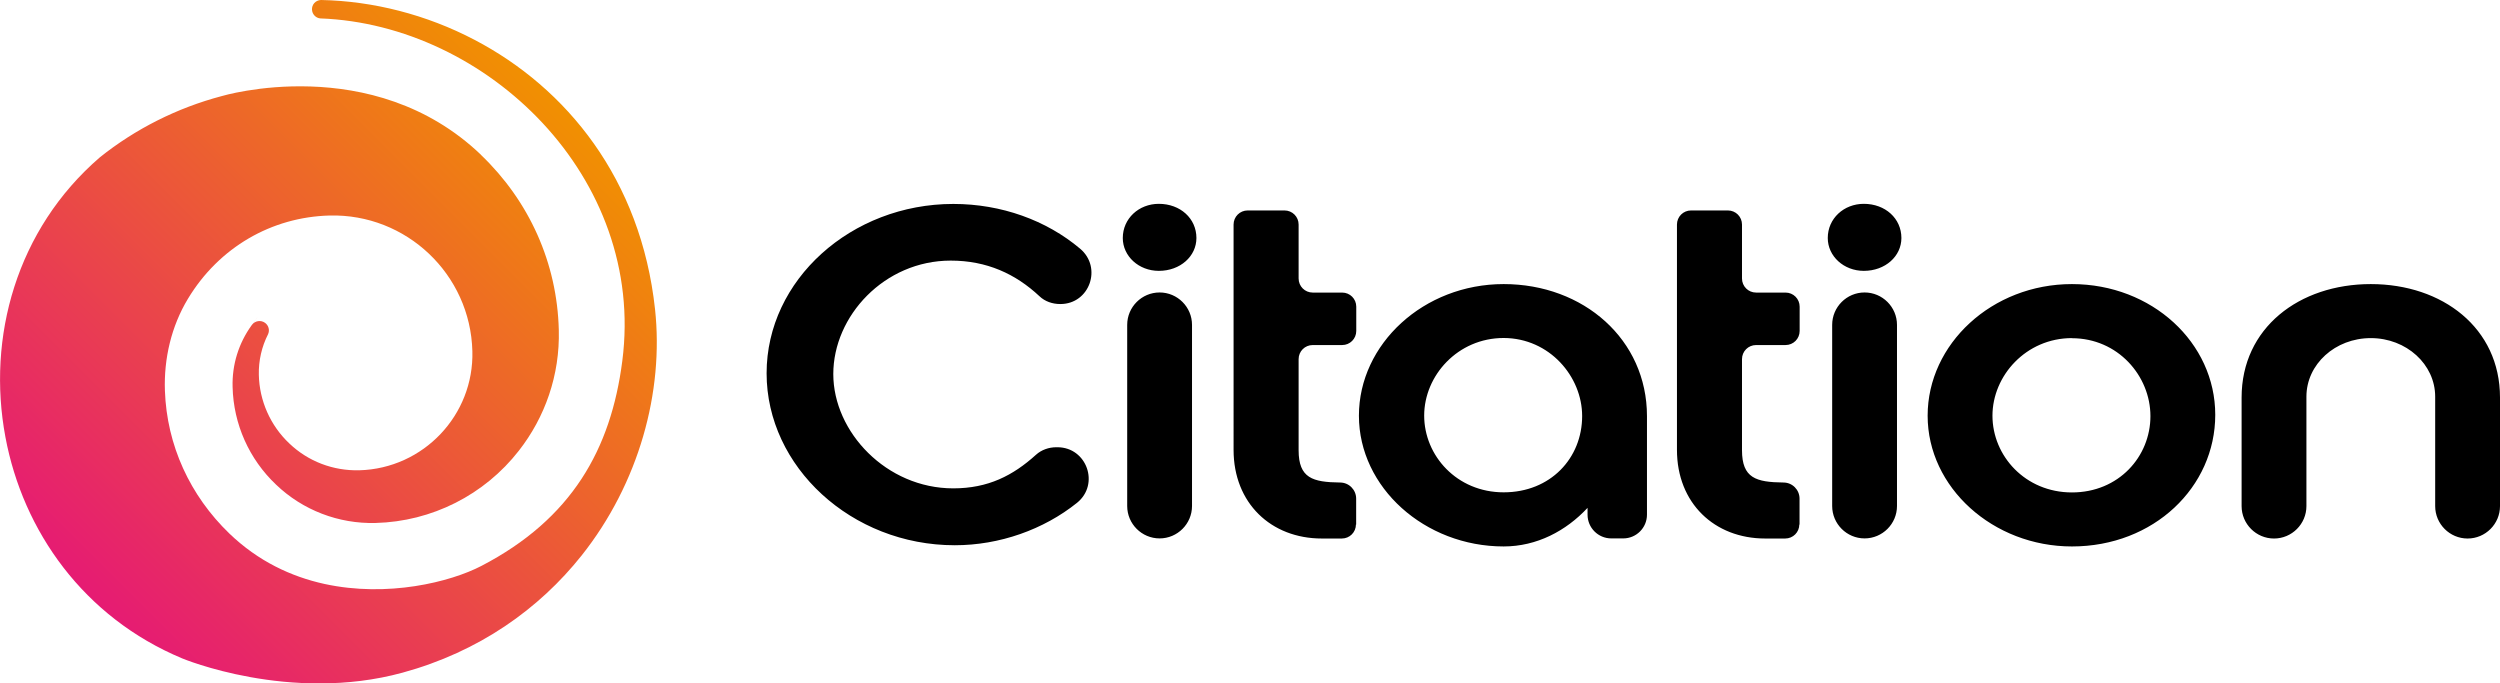 <?xml version="1.0" encoding="utf-8"?>
<!-- Generator: Adobe Illustrator 29.6.0, SVG Export Plug-In . SVG Version: 9.03 Build 0)  -->
<svg version="1.1" id="Ebene_1" xmlns="http://www.w3.org/2000/svg" xmlns:xlink="http://www.w3.org/1999/xlink" x="0px" y="0px"
	 viewBox="0 0 226.78 62" style="enable-background:new 0 0 226.78 62;" xml:space="preserve">
<style type="text/css">
	.st0{fill:url(#SVGID_1_);}
</style>
<linearGradient id="SVGID_1_" gradientUnits="userSpaceOnUse" x1="8.648" y1="832.633" x2="52.39" y2="788.89" gradientTransform="matrix(1 0 0 1 0 -777.95)">
	<stop  offset="0" style="stop-color:#E61B73"/>
	<stop  offset="1" style="stop-color:#F19001"/>
</linearGradient>
<path class="st0" d="M43.62,14.04c4.4,4.21,6.92,9.83,7.07,15.89c0.11,4.11-1.26,7.93-3.62,10.95c-3.13,4.02-7.9,6.43-13,6.56
	c-3.35,0.09-6.61-1.16-9.03-3.48c-2.44-2.31-3.86-5.49-3.94-8.85c-0.06-2.03,0.55-3.98,1.73-5.61s0.01-0.03,0.03-0.04
	c0.28-0.37,0.81-0.45,1.19-0.17c0.32,0.24,0.43,0.66,0.27,1.02c-0.58,1.14-0.87,2.41-0.84,3.69c0.05,2.36,1.05,4.61,2.77,6.23
	c1.71,1.63,3.97,2.49,6.35,2.43c5.81-0.16,10.41-5.01,10.25-10.81c-0.18-6.97-5.99-12.48-12.96-12.3
	c-5.25,0.14-10.02,2.88-12.84,7.55c-1.51,2.5-2.19,5.43-2.09,8.34c0.17,4.94,2.27,9.51,5.85,12.96c2.61,2.51,5.61,3.91,8.62,4.57
	c5.73,1.25,11.43-0.17,14.25-1.64c8.19-4.26,11.74-10.58,12.77-18.58c2.16-16.68-12.3-30.52-27.39-31.08
	c-0.35-0.03-0.64-0.28-0.73-0.62c-0.12-0.45,0.14-0.9,0.59-1.02C29,0.01,29.07,0,29.15,0c4.7,0.1,9.52,1.32,13.89,3.61
	c8.35,4.37,15.1,12.63,16.38,24.44c0.81,7.49-1.46,15.79-6.66,22.34c-3.85,4.84-9.29,8.73-16.25,10.63
	c-10.21,2.79-19.97-1.29-19.97-1.29C7.59,56,2.08,48.17,0.49,39.64c-1.69-9.03,0.99-18.83,8.57-25.37c3.23-2.58,7-4.48,11.04-5.55
	c0,0,13.67-4.11,23.54,5.33L43.62,14.04z"/>
<g>
	<path d="M96.17,27.58c-0.69,0-1.38-0.23-1.88-0.71c-2.17-2.03-4.78-3.23-8.05-3.23c-6.02,0-10.65,5.03-10.65,10.29
		S80.41,44.3,86.47,44.3c3.17,0,5.42-1.16,7.51-3.05c0.5-0.45,1.17-0.68,1.84-0.68h0.1c2.67,0,3.86,3.36,1.78,5.04
		c-3.03,2.43-7.03,3.85-11.09,3.85c-9.37,0-17.07-7.12-17.07-15.6S77.23,18.5,86.48,18.5c4.35,0,8.44,1.48,11.5,4.06
		c2.03,1.71,0.86,5.02-1.79,5.02h-0.01H96.17z M105.12,18.49c1.95,0,3.41,1.33,3.41,3.1c0,1.65-1.46,2.98-3.41,2.98
		c-1.82,0-3.27-1.33-3.27-2.98C101.85,19.82,103.31,18.49,105.12,18.49z M102.25,45.9V29.47c0-1.62,1.32-2.94,2.94-2.94
		s2.94,1.32,2.94,2.94V45.9c0,1.62-1.32,2.94-2.94,2.94S102.25,47.52,102.25,45.9z M123,47.57c0,0.71-0.57,1.28-1.28,1.28h-1.82
		c-4.6,0-8-3.21-8-8.04V20.37c0-0.71,0.57-1.28,1.28-1.28h3.34c0.71,0,1.28,0.57,1.28,1.28v4.89c0,0.71,0.57,1.28,1.28,1.28h2.67
		c0.71,0,1.28,0.57,1.28,1.28v2.2c0,0.71-0.57,1.28-1.28,1.28h-2.67c-0.71,0-1.28,0.57-1.28,1.28v8.26c0,2.54,1.28,2.9,3.76,2.93
		c0.81,0,1.46,0.66,1.46,1.46v2.37L123,47.57z M147.25,48.84h-1.09c-1.19,0-2.15-0.97-2.15-2.15v-0.62c-1.95,2.09-4.6,3.5-7.61,3.5
		c-7.16,0-13.13-5.35-13.13-11.86s5.88-11.94,13.13-11.94s13,5.03,13,11.98v8.94C149.4,47.88,148.43,48.84,147.25,48.84
		L147.25,48.84z M136.4,30.66c-4.16,0-7.21,3.41-7.21,7.04s2.96,6.96,7.21,6.96s7.12-3.1,7.12-6.92
		C143.52,34.16,140.56,30.67,136.4,30.66L136.4,30.66z M169.07,18.49c1.95,0,3.41,1.33,3.41,3.1c0,1.65-1.46,2.98-3.41,2.98
		c-1.82,0-3.27-1.33-3.27-2.98C165.8,19.82,167.26,18.49,169.07,18.49z M166.2,45.9V29.47c0-1.62,1.32-2.94,2.94-2.94
		s2.94,1.32,2.94,2.94V45.9c0,1.62-1.32,2.94-2.94,2.94S166.2,47.52,166.2,45.9z M187.95,49.57c-7.16,0-13.09-5.35-13.09-11.86
		s5.84-11.94,13.09-11.94s13,5.31,13,11.86S195.38,49.57,187.95,49.57z M187.95,30.67c-4.16,0-7.21,3.41-7.21,7.04
		s2.96,6.96,7.21,6.96s7.12-3.26,7.12-6.92s-2.96-7.07-7.12-7.07V30.67z M203.34,36.06c0-6.31,5.22-10.29,11.72-10.29
		s11.72,3.98,11.72,10.29v9.85c0,1.62-1.32,2.94-2.94,2.94s-2.94-1.32-2.94-2.94v-9.93c0-2.93-2.61-5.31-5.84-5.31
		s-5.84,2.37-5.84,5.31v9.93c0,1.62-1.32,2.94-2.94,2.94s-2.94-1.32-2.94-2.94V36.06L203.34,36.06L203.34,36.06z M163.22,47.57
		c0,0.71-0.57,1.28-1.28,1.28h-1.82c-4.6,0-8-3.21-8-8.04V20.37c0-0.71,0.57-1.28,1.28-1.28h3.34c0.71,0,1.28,0.57,1.28,1.28v4.89
		c0,0.71,0.57,1.28,1.28,1.28h2.67c0.71,0,1.28,0.57,1.28,1.28v2.2c0,0.71-0.57,1.28-1.28,1.28h-2.67c-0.71,0-1.28,0.57-1.28,1.28
		v8.26c0,2.54,1.28,2.9,3.76,2.93c0.81,0,1.46,0.66,1.46,1.46v2.37L163.22,47.57z"/>
</g>
</svg>
